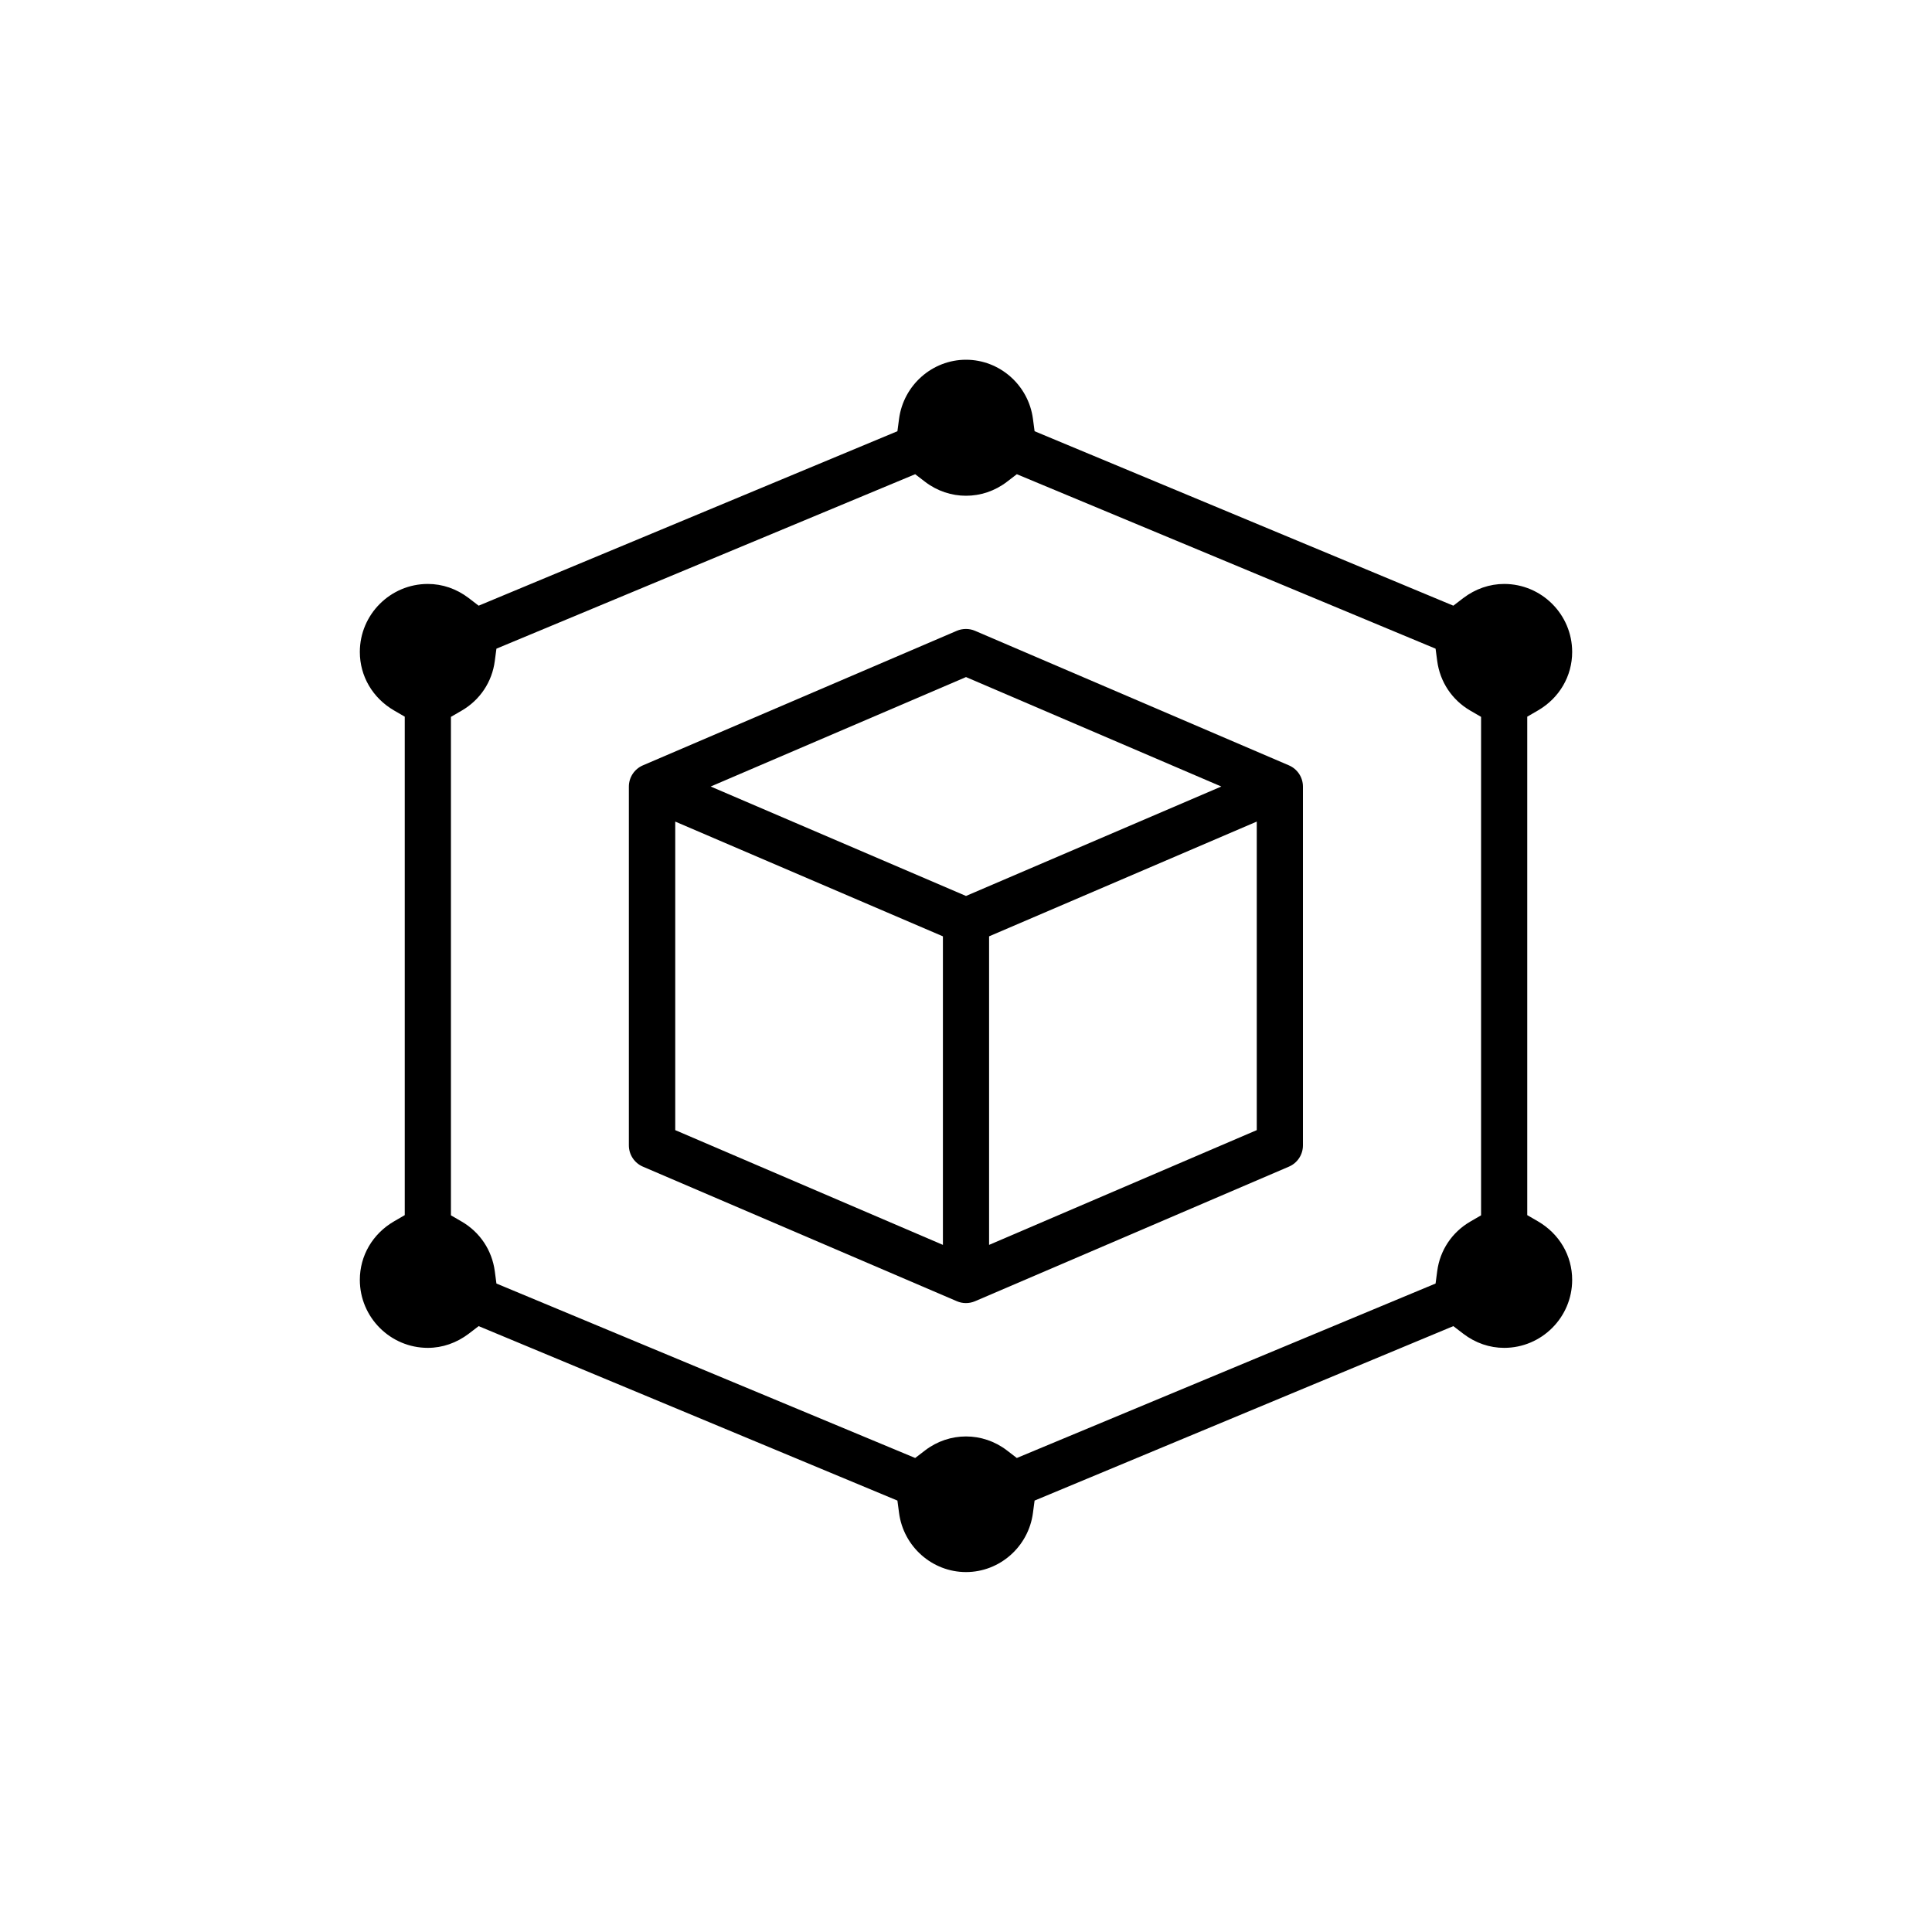 <?xml version="1.0" encoding="UTF-8"?>
<svg id="Livello_1" xmlns="http://www.w3.org/2000/svg" viewBox="0 0 200 200">
  <path d="M49.55,137.28l43.35,18.06.17,1.28c.46,3.49,3.44,6.12,6.93,6.12s6.47-2.63,6.93-6.12l.17-1.28,43.35-18.06,1.03.79c1.26.96,2.72,1.46,4.23,1.46,3.88,0,7.04-3.16,7.04-7.04,0-2.5-1.32-4.76-3.53-6.05l-1.12-.65v-51.6l1.12-.65c2.21-1.29,3.53-3.55,3.53-6.05,0-3.88-3.16-7.04-7.04-7.04-1.51,0-2.98.51-4.23,1.46l-1.03.79-43.35-18.06-.17-1.28c-.46-3.49-3.44-6.12-6.93-6.12s-6.47,2.63-6.93,6.12l-.17,1.28-43.35,18.06-1.03-.79c-1.26-.96-2.72-1.46-4.23-1.46-3.88,0-7.04,3.16-7.04,7.04,0,2.5,1.32,4.76,3.53,6.05l1.12.65v51.6l-1.12.65c-2.21,1.29-3.53,3.55-3.53,6.05,0,3.88,3.16,7.04,7.04,7.04,1.51,0,2.97-.51,4.23-1.46l1.03-.79ZM105.26,150.93l-1.03-.79c-2.51-1.92-5.95-1.92-8.46,0l-1.03.79-43.35-18.06-.17-1.28c-.29-2.16-1.53-4.03-3.42-5.13l-1.12-.65v-51.6l1.12-.65c1.89-1.1,3.14-2.97,3.42-5.13l.17-1.28,43.35-18.06,1.03.79c2.51,1.92,5.95,1.92,8.46,0l1.03-.79,43.35,18.06.17,1.28c.29,2.16,1.53,4.03,3.42,5.13l1.12.65v51.6l-1.12.65c-1.89,1.1-3.14,2.97-3.42,5.13l-.17,1.28-43.35,18.06Z"/>
  <path d="M100,65.11c-.32,0-.65.06-.95.19l-32.5,13.93c-.88.38-1.45,1.24-1.45,2.2v37.14c0,.96.57,1.82,1.45,2.2l32.5,13.93c.6.26,1.28.26,1.89,0l32.49-13.93c.88-.38,1.45-1.24,1.45-2.2v-37.14c0-.96-.57-1.82-1.45-2.2h0s-32.5-13.93-32.5-13.93c-.3-.13-.62-.19-.94-.19ZM102.39,128.87v-31.94l27.71-11.88v31.94l-27.71,11.88ZM97.61,128.87l-27.71-11.88v-31.94l27.71,11.88v31.94ZM100,92.75l-26.43-11.33,26.43-11.33,26.43,11.33-26.43,11.33Z"/>
</svg>